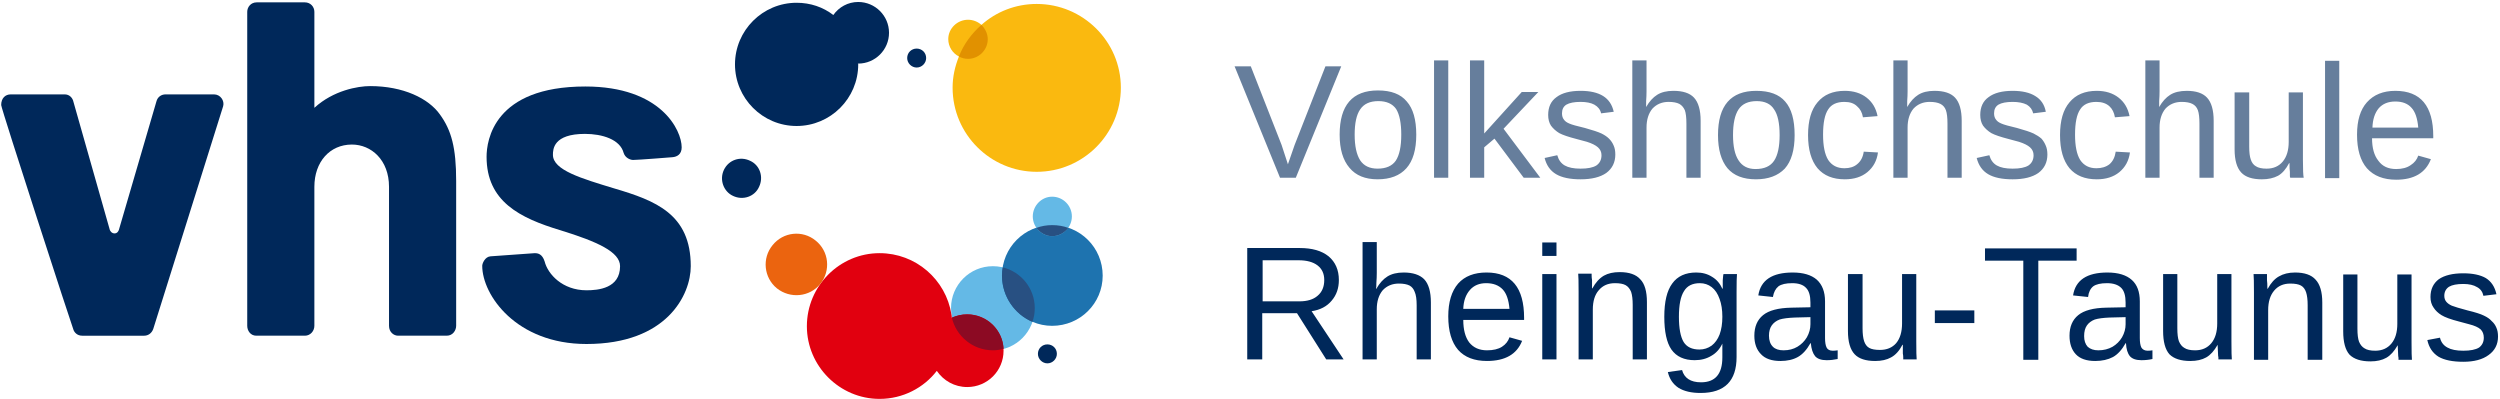 <?xml version="1.0" encoding="UTF-8"?>
<svg xmlns="http://www.w3.org/2000/svg" version="1.2" viewBox="0 0 633 101" width="633" height="101">
  <title>vhs_logo_positiv-editierbar-horizontal_RGB - Kopie-ai</title>
  <style>
		.s0 { fill: #00285a } 
		.s1 { fill: #64b9e6 } 
		.s2 { fill: #e1000f } 
		.s3 { fill: #1e73af } 
		.s4 { fill: #8c0a23 } 
		.s5 { fill: #fab90f } 
		.s6 { fill: #eb640f } 
		.s7 { fill: #285082 } 
		.s8 { fill: #e19100 } 
		.s9 { fill: #667e9c } 
	</style>
  <g id="bounding box">
	</g>
  <g id="vhs">
    <path id="&lt;Path&gt;" class="s0" d="m56.5 26.9c0.4-1.4-0.7-3-2.3-3h-12.3c-1 0-2 0.6-2.3 1.8l-9.5 32.5c-0.1 0.3-0.4 0.9-1.1 0.9-0.7 0-1.1-0.6-1.2-0.9l-9.2-32.4c-0.2-1-1-1.9-2.2-1.9h-13.7c-1.3 0-2.4 0.9-2.4 2.7 0 0.9 18.1 56.6 18.3 56.9 0.2 0.6 0.9 1.5 2.2 1.5h15.7c1 0 1.9-0.6 2.3-1.7z"></path>
    <path id="&lt;Path&gt;" class="s0" d="m115.5 82.5c0-1 0-36.7 0-36.7 0-8.4-1.2-12.8-4.1-16.8-2.9-4.1-9.3-7.2-17.7-7.2-3.1 0-9.3 1.1-14.1 5.5v-24.3c0-1.3-1-2.4-2.4-2.4 0 0-12.2 0-12.2 0-1.5 0-2.4 1.2-2.4 2.4 0 0.2 0 79.5 0 79.5 0 1.2 0.8 2.5 2.3 2.5h12.3c1.4 0 2.4-1.2 2.4-2.5v-35.2c0-6.3 3.9-10.7 9.5-10.7 4.9 0 9.4 3.9 9.4 10.7v35.2c0 1.6 1.2 2.5 2.3 2.5 0.2 0 10.7 0 12.3 0 1.6 0 2.4-1.4 2.4-2.5z"></path>
    <path id="&lt;Path&gt;" class="s0" d="m172.6 37.3c0-4.3-5.2-15.4-24.4-15.4-23.2 0-25 13.7-25 17.8 0 11.3 8.4 15.5 18.7 18.6 9.4 2.9 15.1 5.5 15.1 9.1 0 5.6-5.5 6.1-8.5 6.1-6.1 0-9.8-4.1-10.6-7.3-0.6-1.9-1.7-2.1-2.5-2.1l-11.2 0.8c-1.4 0.1-2.1 1.8-2.1 2.4 0 7.4 8.6 19.8 26.4 19.8 20.4 0 26.4-12.5 26.4-19.7 0-13.2-8.9-16.6-19.4-19.7-8.2-2.5-15.5-4.6-15.5-8.5 0-1.4 0.1-5.3 8.1-5.3 4.4 0 8.9 1.4 9.8 4.8 0.4 1.3 1.7 1.8 2.4 1.8 1.3 0 10-0.7 10-0.7 1.1-0.1 2.3-0.7 2.3-2.5z"></path>
  </g>
  <g id="Signet">
    <path id="&lt;Path&gt;" class="s1" d="m262 78c0 5.9-4.7 10.7-10.6 10.7-5.9 0-10.6-4.8-10.6-10.7 0-5.8 4.7-10.6 10.6-10.6 5.9 0 10.6 4.8 10.6 10.6z"></path>
    <path id="&lt;Path&gt;" class="s2" d="m244.9 79.6c-1.4 0-2.7 0.3-3.9 0.9q0-0.5-0.1-0.9c-1.4-8.8-9-15.5-18.2-15.5-10.1 0-18.4 8.3-18.4 18.5 0 10.1 8.3 18.4 18.4 18.4 5.9 0 11.2-2.8 14.5-7.1 1.7 2.5 4.5 4.1 7.7 4.1 5.1 0 9.2-4.1 9.2-9.2 0-5.1-4.1-9.2-9.2-9.2z"></path>
    <path id="&lt;Path&gt;" class="s3" d="m279.2 69.8c0 7-5.7 12.7-12.8 12.7-7 0-12.7-5.7-12.7-12.7 0-7.1 5.7-12.8 12.7-12.8 7.1 0 12.8 5.7 12.8 12.8z"></path>
    <path id="&lt;Path&gt;" class="s4" d="m254.1 88.3c-0.2-4.8-4.3-8.7-9.2-8.7-1.4 0-2.7 0.3-3.9 0.8 1.1 4.8 5.4 8.3 10.4 8.3q1.4 0 2.7-0.4z"></path>
    <path id="&lt;Path&gt;" class="s1" d="m271.4 54.8c0 2.7-2.2 5-5 5-2.7 0-4.9-2.3-4.9-5 0-2.7 2.2-5 4.9-5 2.8 0 5 2.3 5 5z"></path>
    <path id="&lt;Path&gt;" class="s5" d="m262.5 1c-5.4 0-10.3 2-14 5.3-0.9-0.8-2.1-1.3-3.4-1.3-2.7 0-5 2.2-5 4.9 0 1.9 1.1 3.6 2.7 4.4-1 2.5-1.6 5.1-1.6 7.9 0 11.8 9.6 21.3 21.3 21.3 11.7 0 21.3-9.5 21.3-21.3 0-11.7-9.6-21.2-21.3-21.2z"></path>
    <path id="&lt;Path&gt;" class="s6" d="m207.7 71.9c2.7-3.4 2.2-8.3-1.2-11-3.3-2.7-8.2-2.2-10.9 1.2-2.7 3.3-2.2 8.2 1.1 10.9 3.4 2.7 8.3 2.2 11-1.1z"></path>
    <g id="&lt;Group&gt;">
      <path id="&lt;Path&gt;" class="s7" d="m253.9 67.7q-0.2 1-0.2 2.1c0 5.2 3.2 9.8 7.7 11.7q0.6-1.6 0.6-3.5c0-5-3.5-9.2-8.1-10.3z"></path>
      <path id="&lt;Path&gt;" class="s7" d="m266.4 57q-2.1 0-4 0.7c0.9 1.2 2.4 2.1 4 2.1 1.7 0 3.2-0.9 4.1-2.1q-1.9-0.7-4.1-0.7z"></path>
    </g>
    <path id="&lt;Path&gt;" class="s8" d="m242.8 14.3c0.7 0.4 1.5 0.6 2.3 0.6 2.7 0 5-2.2 5-5 0-1.4-0.7-2.7-1.6-3.6-2.5 2.2-4.5 4.9-5.7 8z"></path>
    <path id="&lt;Path&gt;" class="s0" d="m217.3 0.5c-2.6 0-4.9 1.3-6.3 3.3-2.6-2-5.8-3.1-9.3-3.1-8.6 0-15.6 7-15.6 15.6 0 8.6 7 15.6 15.6 15.6 8.6 0 15.6-7 15.6-15.6q0-0.1-0.1-0.2 0.1 0 0.1 0c4.3 0 7.8-3.5 7.8-7.8 0-4.3-3.5-7.8-7.8-7.8z"></path>
    <path id="&lt;Path&gt;" class="s0" d="m189.9 40.7c-2.5-1.2-5.4-0.2-6.6 2.3-1.2 2.5-0.1 5.5 2.3 6.6 2.5 1.2 5.5 0.2 6.6-2.3 1.2-2.5 0.2-5.5-2.3-6.6z"></path>
    <path id="&lt;Path&gt;" class="s0" d="m232.1 12.3c-1.3 0-2.4 1-2.4 2.4 0 1.3 1.1 2.4 2.4 2.4 1.3 0 2.4-1.1 2.4-2.4 0-1.4-1.1-2.4-2.4-2.4z"></path>
    <path id="&lt;Path&gt;" class="s0" d="m265.2 87.2c-1.3 0-2.4 1-2.4 2.4 0 1.3 1.1 2.4 2.4 2.4 1.3 0 2.4-1.1 2.4-2.4 0-1.4-1.1-2.4-2.4-2.4z"></path>
  </g>
  <g id="Logozusatz">
    <path id="Volkshochschule Rheingau-Taunus" class="s9" aria-label="Volkshochschule Rheingau-Taunus" d="m339.6 16.8l-11.5 28.2h-4l-11.5-28.2h4.1l7.8 19.9 1.6 4.9 1.7-4.9 7.8-19.9zm19 17.3q0 5.7-2.5 8.5-2.5 2.8-7.3 2.8-4.7 0-7.1-2.9-2.5-2.9-2.5-8.4 0-11.2 9.7-11.2 5 0 7.3 2.8 2.4 2.7 2.4 8.4zm-3.8 0q0-4.4-1.3-6.5-1.4-2-4.5-2-3.2 0-4.6 2.1-1.4 2-1.4 6.4 0 4.3 1.4 6.5 1.4 2.1 4.4 2.1 3.2 0 4.6-2 1.4-2.1 1.4-6.6zm11.9 10.9h-3.6v-29.7h3.6zm23.3 0h-4.2l-7.4-9.9-2.6 2.2v7.7h-3.6v-29.7h3.6v18.5l9.5-10.5h4.2l-8.8 9.3zm19-5.9q0 3-2.3 4.7-2.3 1.6-6.5 1.6-4 0-6.2-1.3-2.2-1.3-2.9-4.1l3.2-0.7q0.5 1.8 1.9 2.6 1.4 0.8 4 0.8 2.7 0 4-0.8 1.3-0.9 1.3-2.6 0-1.2-0.9-2-0.9-0.8-2.8-1.4l-2.6-0.7q-3.1-0.8-4.4-1.5-1.3-0.8-2.1-1.9-0.7-1.1-0.7-2.7 0-3 2.1-4.5 2.1-1.6 6.1-1.6 3.6 0 5.7 1.3 2.1 1.3 2.7 4l-3.2 0.4q-0.3-1.4-1.7-2.2-1.3-0.7-3.5-0.7-2.4 0-3.6 0.7-1.1 0.7-1.1 2.2 0 1 0.5 1.6 0.4 0.6 1.4 1 0.9 0.4 3.9 1.1 2.9 0.8 4.2 1.4 1.2 0.6 1.9 1.3 0.8 0.8 1.2 1.8 0.4 0.9 0.4 2.2zm7.8-12q1.2-2.1 2.8-3.1 1.6-1 4.1-1 3.6 0 5.2 1.7 1.7 1.8 1.7 5.9v14.4h-3.6v-13.7q0-2.3-0.4-3.4-0.5-1.1-1.4-1.6-1-0.5-2.7-0.5-2.5 0-4.1 1.7-1.5 1.8-1.5 4.8v12.7h-3.6v-29.7h3.6v7.8q0 1.2-0.1 2.5 0 1.3 0 1.5zm37.6 7.1q0 5.7-2.5 8.5-2.6 2.7-7.3 2.7-4.8 0-7.2-2.8-2.4-2.9-2.4-8.4 0-11.2 9.7-11.2 5 0 7.3 2.7 2.4 2.7 2.4 8.5zm-3.8 0q0-4.5-1.4-6.5-1.3-2.1-4.4-2.1-3.2 0-4.6 2.1-1.4 2.1-1.4 6.5 0 4.3 1.4 6.4 1.4 2.2 4.3 2.2 3.3 0 4.7-2.1 1.4-2.1 1.4-6.5zm11-0.1q0 4.3 1.3 6.4 1.4 2.1 4.1 2.1 2 0 3.2-1 1.4-1.1 1.7-3.2l3.6 0.2q-0.4 3.1-2.7 5-2.2 1.8-5.7 1.8-4.5 0-6.9-2.8-2.4-2.9-2.4-8.4 0-5.5 2.4-8.3 2.4-2.9 6.9-2.9 3.3 0 5.5 1.7 2.2 1.7 2.8 4.7l-3.7 0.3q-0.3-1.8-1.5-2.8-1.1-1.1-3.2-1.1-2.9 0-4.1 1.9-1.3 1.9-1.3 6.4zm21.3-7q1.2-2.1 2.8-3.1 1.6-1 4.1-1 3.6 0 5.2 1.7 1.7 1.8 1.7 5.9v14.4h-3.6v-13.7q0-2.3-0.4-3.4-0.4-1.1-1.4-1.6-1-0.5-2.7-0.5-2.5 0-4.1 1.7-1.5 1.8-1.5 4.8v12.7h-3.6v-29.7h3.6v7.8q0 1.2-0.1 2.5 0 1.3 0 1.5zm35.5 12q0 3-2.3 4.7-2.3 1.6-6.5 1.6-4 0-6.2-1.3-2.2-1.3-2.9-4.1l3.2-0.7q0.5 1.8 1.9 2.6 1.4 0.8 4 0.8 2.7 0 4-0.8 1.3-0.9 1.3-2.6 0-1.2-0.9-2-0.9-0.8-2.8-1.4l-2.6-0.7q-3.1-0.8-4.4-1.5-1.3-0.8-2.1-1.9-0.7-1.1-0.7-2.7 0-3 2.1-4.5 2.1-1.6 6.1-1.6 3.6 0 5.7 1.3 2.2 1.3 2.7 4l-3.2 0.4q-0.3-1.4-1.6-2.2-1.4-0.7-3.6-0.7-2.4 0-3.6 0.7-1.1 0.7-1.1 2.2 0 1 0.5 1.6 0.4 0.6 1.4 1 0.9 0.4 3.9 1.1 2.9 0.8 4.2 1.4 1.2 0.6 2 1.3 0.7 0.8 1.1 1.8 0.4 0.9 0.4 2.2zm7-5q0 4.3 1.3 6.4 1.4 2.1 4.1 2.1 2 0 3.3-1 1.3-1.1 1.6-3.2l3.6 0.2q-0.4 3.1-2.7 5-2.2 1.8-5.7 1.8-4.5 0-6.9-2.8-2.4-2.9-2.4-8.4 0-5.5 2.4-8.3 2.4-2.9 6.9-2.9 3.3 0 5.5 1.7 2.2 1.7 2.8 4.7l-3.7 0.3q-0.3-1.8-1.4-2.8-1.2-1.1-3.3-1.1-2.9 0-4.1 1.9-1.3 1.9-1.3 6.4zm21.3-7q1.2-2.1 2.8-3.1 1.6-1 4.2-1 3.5 0 5.1 1.7 1.7 1.8 1.7 5.9v14.4h-3.6v-13.7q0-2.3-0.4-3.4-0.4-1.1-1.4-1.6-1-0.5-2.7-0.5-2.5 0-4.1 1.7-1.5 1.8-1.5 4.8v12.7h-3.6v-29.7h3.6v7.8q0 1.2-0.1 2.5 0 1.3 0 1.5zm19.1-3.7h3.7v13.7q0 2.2 0.4 3.3 0.4 1.2 1.3 1.7 0.9 0.6 2.7 0.6 2.6 0 4.1-1.8 1.5-1.8 1.5-5v-12.5h3.6v17q0 3.8 0.2 4.6h-3.4q-0.1-0.1-0.1-0.5 0-0.4 0-1-0.1-0.6-0.1-2.2h-0.1q-1.2 2.3-2.8 3.2-1.7 0.9-4.1 0.9-3.6 0-5.2-1.7-1.7-1.8-1.7-5.9zm26.5 21.7h-3.6v-29.7h3.6zm23.8-10.1h-15.5q0 3.7 1.6 5.7 1.5 2.1 4.5 2.1 2.3 0 3.7-1 1.4-0.9 1.9-2.4l3.2 0.9q-2 5.2-8.8 5.2-4.8 0-7.4-2.9-2.5-2.9-2.5-8.5 0-5.4 2.5-8.2 2.6-2.9 7.2-2.9 9.6 0 9.6 11.5zm-15.4-2.7h11.6q-0.3-3.5-1.7-5-1.4-1.6-4.1-1.6-2.7 0-4.2 1.7-1.5 1.8-1.6 4.9z"></path>
    <path id="Volkshochschule Rheingau-Taunus" class="s0" aria-label="Volkshochschule Rheingau-Taunus" d="m340.2 91h-4.4l-7.4-11.7h-8.8v11.7h-3.8v-28.2h13.3q4.7 0 7.3 2.1 2.6 2.2 2.6 6 0 3.1-1.8 5.2-1.8 2.2-5.1 2.7zm-4.9-20.1q0-2.4-1.7-3.7-1.7-1.3-4.8-1.3h-9.1v10.4h9.3q3 0 4.6-1.4 1.7-1.4 1.7-4zm13.1 2.2h0.1q1.2-2.1 2.8-3.1 1.6-1 4.1-1 3.5 0 5.2 1.7 1.7 1.8 1.7 5.9v14.4h-3.6v-13.7q0-2.3-0.5-3.4-0.4-1.1-1.3-1.6-1-0.5-2.7-0.5-2.5 0-4.1 1.7-1.5 1.8-1.5 4.8v12.7h-3.6v-29.7h3.6v7.8q0 1.2-0.1 2.5 0 1.3-0.1 1.5zm37.5 7.9h-15.4q0 3.7 1.5 5.7 1.6 2 4.5 2 2.4 0 3.8-0.9 1.4-0.9 1.9-2.4l3.2 0.9q-2 5.1-8.9 5.1-4.8 0-7.3-2.8-2.5-2.9-2.5-8.5 0-5.4 2.5-8.3 2.5-2.8 7.2-2.8 9.5 0 9.5 11.5zm-15.4-2.8h11.7q-0.3-3.4-1.7-4.9-1.5-1.6-4.2-1.6-2.6 0-4.1 1.7-1.6 1.8-1.7 4.8zm23.6-13.4h-3.6v-3.4h3.6zm0 26.2h-3.6v-21.6h3.6zm22.9 0h-3.6v-13.8q0-2.1-0.4-3.3-0.5-1.2-1.4-1.7-0.9-0.5-2.7-0.5-2.6 0-4.1 1.8-1.5 1.7-1.5 4.9v12.6h-3.6v-17.1q0-3.8-0.1-4.6h3.4q0 0.1 0 0.5 0 0.5 0.1 1.1 0 0.5 0 2.1h0.1q1.2-2.2 2.9-3.2 1.6-0.9 4-0.9 3.6 0 5.2 1.8 1.7 1.7 1.7 5.8zm13.6 8.5q-3.5 0-5.6-1.3-2.1-1.4-2.7-4l3.6-0.5q0.4 1.5 1.6 2.3 1.2 0.8 3.2 0.8 5.4 0 5.4-6.3v-3.5q-1 2.1-2.8 3.1-1.8 1.1-4.2 1.1-4 0-5.9-2.7-1.8-2.6-1.8-8.3 0-5.7 2-8.4 2-2.8 6.1-2.8 2.3 0 4 1.1 1.7 1 2.6 3h0.1q0-0.6 0-2.1 0.1-1.5 0.2-1.6h3.4q-0.1 1-0.1 4.5v16.5q0 9.1-9.1 9.1zm5.5-19.3q0-2.6-0.7-4.5-0.7-2-2-3-1.3-1-3-1-2.8 0-4 2-1.3 2-1.3 6.5 0 4.4 1.2 6.4 1.2 1.9 4 1.9 1.7 0 3.1-1 1.3-1 2-2.8 0.7-1.9 0.7-4.5zm14.7 11.2q-3.3 0-4.9-1.7-1.7-1.7-1.7-4.7 0-3.4 2.2-5.2 2.2-1.8 7.2-1.9l4.8-0.1v-1.2q0-2.6-1.1-3.7-1.1-1.2-3.5-1.2-2.4 0-3.5 0.8-1.1 0.9-1.4 2.7l-3.7-0.4q0.9-5.8 8.7-5.8 4 0 6.1 1.8 2.1 1.9 2.1 5.5v9.3q0 1.6 0.4 2.4 0.4 0.8 1.6 0.8 0.5 0 1.2-0.1v2.2q-1.4 0.3-2.8 0.3-2 0-2.9-1-0.9-1.1-1.1-3.3h-0.1q-1.4 2.5-3.2 3.5-1.8 1-4.4 1zm0.8-2.7q2 0 3.5-0.9 1.5-0.9 2.4-2.4 0.9-1.6 0.9-3.3v-1.8l-3.9 0.1q-2.6 0.1-3.9 0.5-1.3 0.5-2 1.5-0.7 1-0.7 2.6 0 1.8 1 2.8 0.9 0.9 2.7 0.9zm16.3-19.3h3.7v13.7q0 2.1 0.4 3.3 0.4 1.2 1.3 1.7 0.9 0.5 2.7 0.5 2.6 0 4.1-1.7 1.5-1.8 1.5-5v-12.5h3.6v17q0 3.8 0.1 4.6h-3.4q0-0.1 0-0.5 0-0.5-0.1-1 0-0.6 0-2.2h-0.1q-1.2 2.3-2.9 3.2-1.6 0.9-4 0.9-3.6 0-5.2-1.7-1.7-1.8-1.7-5.9zm32 12.4h-10v-3.2h10zm25.9-15.8h-9.7v25.1h-3.8v-25.1h-9.7v-3.1h23.2zm4.7 25.4q-3.3 0-4.9-1.7-1.6-1.7-1.6-4.7 0-3.4 2.2-5.2 2.2-1.8 7.1-1.9l4.9-0.1v-1.2q0-2.6-1.1-3.7-1.2-1.2-3.6-1.2-2.4 0-3.5 0.8-1.1 0.9-1.3 2.7l-3.8-0.4q0.9-5.8 8.7-5.8 4.1 0 6.2 1.9 2 1.8 2 5.4v9.3q0 1.6 0.4 2.4 0.5 0.8 1.6 0.8 0.6 0 1.2-0.1v2.2q-1.3 0.3-2.8 0.3-2 0-2.9-1-0.9-1.1-1-3.3h-0.1q-1.4 2.5-3.2 3.5-1.9 1-4.5 1zm0.8-2.7q2 0 3.6-0.9 1.5-0.9 2.4-2.4 0.9-1.6 0.9-3.3v-1.8l-4 0.1q-2.5 0.1-3.8 0.5-1.3 0.5-2 1.5-0.7 1-0.7 2.7 0 1.7 0.9 2.7 1 0.9 2.7 0.9zm16.4-19.3h3.6v13.7q0 2.2 0.4 3.3 0.5 1.2 1.4 1.7 0.9 0.6 2.7 0.6 2.6 0 4.1-1.8 1.5-1.8 1.5-5v-12.5h3.6v17q0 3.8 0.1 4.6h-3.4q0-0.1 0-0.5-0.1-0.4-0.1-1 0-0.6-0.1-2.2-1.3 2.3-2.9 3.2-1.6 0.9-4 0.9-3.6 0-5.3-1.7-1.6-1.8-1.6-5.9zm40.3 21.7h-3.7v-13.8q0-2.1-0.4-3.3-0.4-1.2-1.3-1.7-0.9-0.5-2.7-0.5-2.6 0-4.1 1.8-1.5 1.8-1.5 4.9v12.6h-3.6v-17.1q0-3.7-0.1-4.6h3.4q0 0.1 0 0.6 0 0.4 0 1 0.1 0.5 0.1 2.1h0.1q1.2-2.2 2.8-3.1 1.7-1 4.1-1 3.6 0 5.2 1.8 1.7 1.8 1.7 5.8zm5.3-21.6h3.6v13.7q0 2.2 0.4 3.3 0.5 1.2 1.4 1.7 0.9 0.6 2.7 0.6 2.6 0 4.1-1.8 1.5-1.8 1.5-5v-12.5h3.6v17q0 3.8 0.1 4.6h-3.4q0-0.1 0-0.5-0.1-0.4-0.1-1 0-0.6-0.1-2.2-1.3 2.3-2.9 3.2-1.6 0.9-4 0.9-3.6 0-5.3-1.7-1.6-1.8-1.6-5.9zm39.2 15.7q0 3-2.4 4.7-2.3 1.7-6.4 1.7-4.1 0-6.3-1.3-2.2-1.4-2.8-4.2l3.2-0.6q0.4 1.7 1.9 2.5 1.4 0.8 4 0.8 2.7 0 4-0.8 1.2-0.9 1.2-2.5 0-1.3-0.8-2.1-0.9-0.8-2.9-1.3l-2.6-0.7q-3.1-0.8-4.4-1.6-1.3-0.8-2-1.9-0.8-1.1-0.8-2.7 0-2.9 2.1-4.5 2.2-1.5 6.2-1.5 3.6 0 5.7 1.2 2.1 1.3 2.7 4.1l-3.3 0.4q-0.3-1.5-1.6-2.2-1.3-0.8-3.5-0.8-2.4 0-3.6 0.7-1.2 0.8-1.2 2.3 0 0.9 0.5 1.5 0.5 0.6 1.4 1 1 0.4 4 1.2 2.9 0.7 4.1 1.3 1.3 0.6 2 1.4 0.8 0.7 1.2 1.7 0.4 0.9 0.4 2.2z"></path>
  </g>
</svg>
